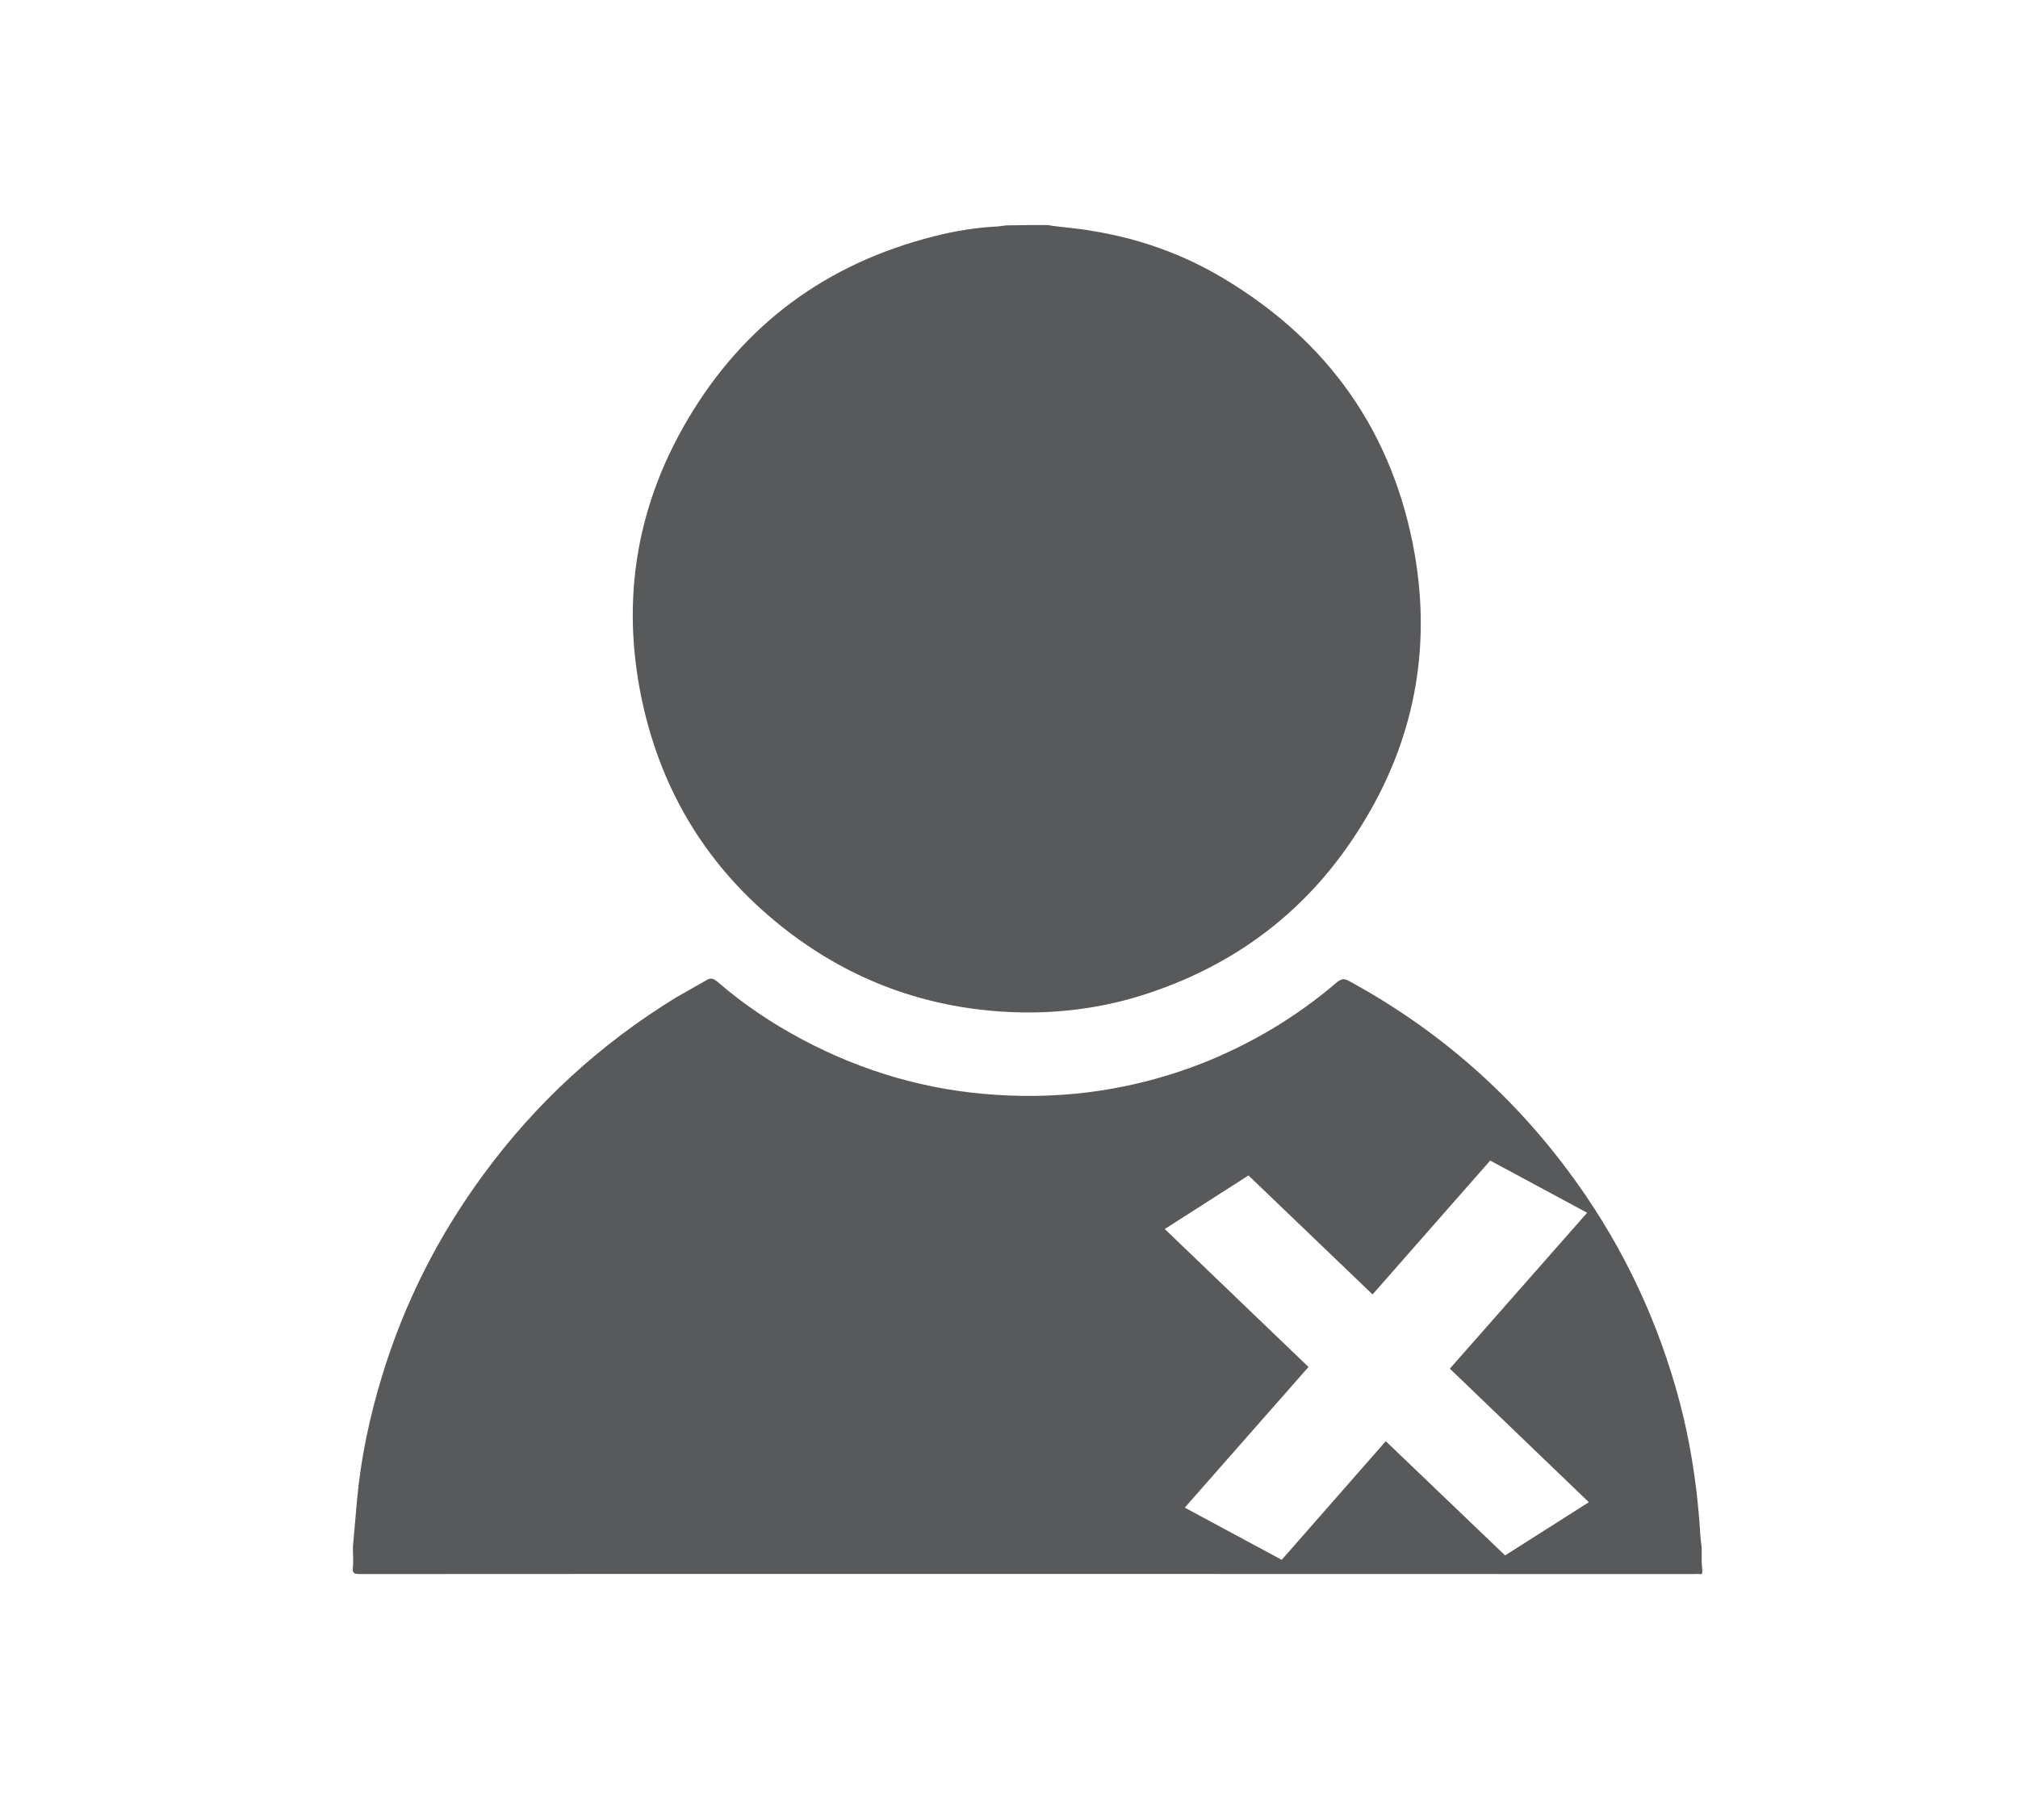<?xml version="1.0" encoding="utf-8"?>
<!-- Generator: Adobe Illustrator 18.0.0, SVG Export Plug-In . SVG Version: 6.00 Build 0)  -->
<!DOCTYPE svg PUBLIC "-//W3C//DTD SVG 1.1//EN" "http://www.w3.org/Graphics/SVG/1.1/DTD/svg11.dtd">
<svg version="1.1" id="Layer_1" xmlns="http://www.w3.org/2000/svg" xmlns:xlink="http://www.w3.org/1999/xlink" x="0px" y="0px"
	 viewBox="0 304.9 595.3 537" enable-background="new 0 304.9 595.3 537" xml:space="preserve">
<path fill="#58595B" d="M502,761.5c-0.2-1.2-0.3-2.4-0.4-3.6c-0.7-11.8-2.3-23.5-5-35c-5.7-23.5-15.2-45.2-28.7-65.1
	c-18.2-26.8-41.5-48-70-63.5c-1.3-0.7-2.1-0.7-3.4,0.3c-12,10.3-25.4,18.3-40.1,24.1c-19.6,7.6-39.8,10.6-60.7,9.2
	c-20.2-1.3-39.1-6.8-57-16.3c-9-4.8-17.4-10.4-25.1-17.1c-1.2-1-2.1-1.2-3.4-0.3c-2.9,1.7-5.9,3.3-8.8,5
	c-22.3,13.7-41.2,31-56.7,52.1c-13.4,18.2-23.5,38.1-30.1,59.9c-3.6,11.9-6.2,24.1-7.3,36.5c-0.4,4.5-0.8,9.2-1.2,13.7
	c0,2,0.2,3.9,0,5.9c-0.2,1.7,0.3,2,2,2c131.4-0.1,262.8,0,394.1,0c0.3,0,0.7-0.1,1.1,0c0.7,0.2,0.9-0.1,0.9-0.9
	C501.9,766.2,502,763.8,502,761.5z M444,763.8l-35.2-33.7l-30.7,35l-28.6-15.4l36.5-41.5l-42.4-40.7l24.7-15.8l36.6,35.1l34.7-39.5
	l28.6,15.4l-40.5,46l41,39.4L444,763.8z"/>
<path fill="#58595B" d="M309,371.3c4.3,0.7,8.7,0.9,13,1.7c13.8,2.2,26.8,6.8,38.7,13.9c31.1,18.5,50.3,45.6,56.6,81.3
	c5,28.6-0.3,55.6-15.7,80.3c-15.4,24.9-37.3,41.5-65.2,50.2c-13,4-26.4,5.5-40.1,4.7c-23.6-1.4-44.8-9.2-63.6-23.5
	c-22-16.8-36.3-38.6-42.7-65.6c-7.1-30.2-2.9-59,12.9-85.7c16.6-28.1,41-46,72.7-54c6.2-1.6,12.6-2.6,18.9-2.9
	c0.7-0.1,1.6-0.2,2.3-0.3C300.9,371.3,305,371.3,309,371.3z"/>
</svg>
